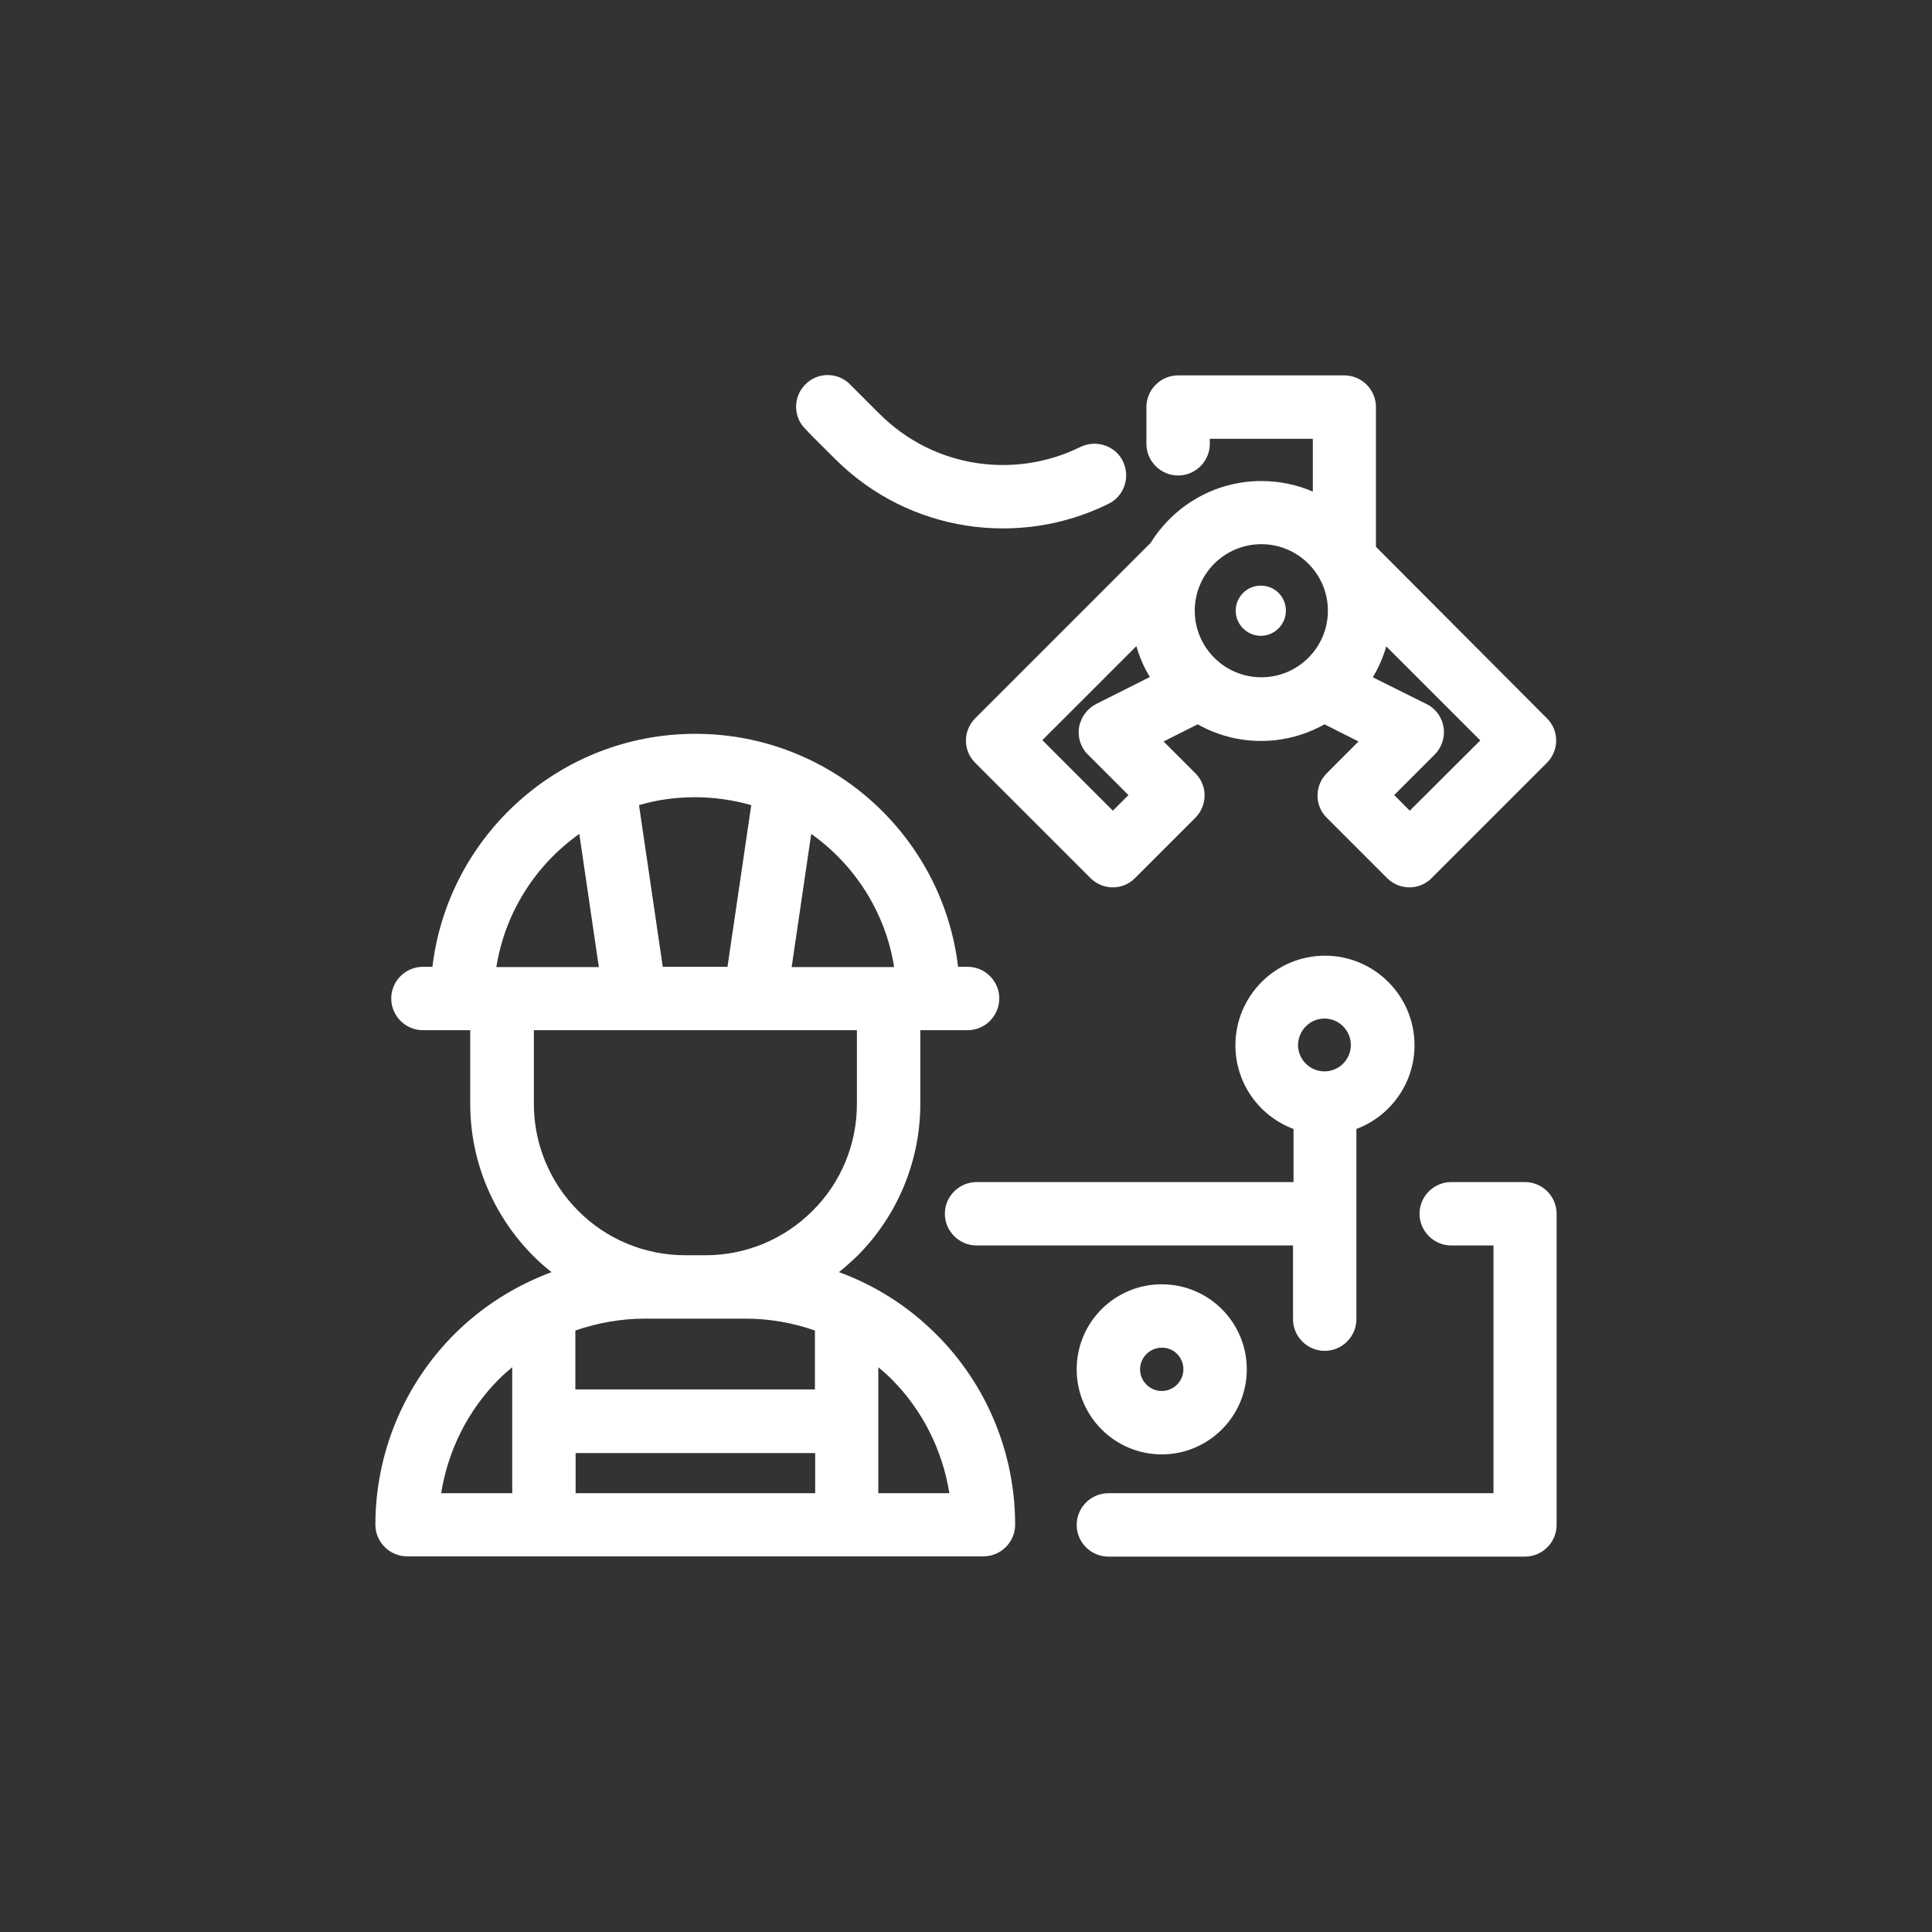 <svg width="80" height="80" viewBox="0 0 80 80" fill="none" xmlns="http://www.w3.org/2000/svg">
<rect x="0" y="0" width="80" height="80" fill="#333333" stroke="none"/>
<path d="M20.663 57.106C20.838 56.931 21.024 56.767 21.21 56.614V61.831H18.267C18.552 60.048 19.383 58.386 20.663 57.106ZM26.7 54.602H30.878C31.863 54.602 32.836 54.776 33.744 55.094V57.533H23.824V55.094C24.742 54.776 25.716 54.602 26.7 54.602ZM22.096 42.658H35.483V45.709C35.483 47.372 34.827 48.969 33.645 50.139C32.464 51.32 30.878 51.977 29.216 51.977H28.374C26.711 51.977 25.114 51.32 23.944 50.139C22.763 48.958 22.106 47.372 22.106 45.709V42.658H22.096ZM23.988 34.531L24.797 40.044H20.553C20.914 37.769 22.194 35.8 23.988 34.531ZM31.108 33.339L30.124 40.033H27.444L26.46 33.339C27.192 33.12 27.98 33.011 28.778 33.011C29.577 33.011 30.375 33.131 31.108 33.339ZM37.025 40.044H32.781L33.591 34.531C35.385 35.8 36.664 37.769 37.025 40.044ZM23.835 60.169H33.755V61.831H23.835V60.169ZM39.311 61.831H36.369V56.614C36.555 56.767 36.741 56.931 36.916 57.106C38.196 58.386 39.027 60.048 39.311 61.831ZM34.739 52.676C35.002 52.469 35.253 52.239 35.505 51.998C37.167 50.336 38.108 48.072 38.108 45.709V42.658H40.066C40.788 42.658 41.378 42.067 41.378 41.345C41.378 40.623 40.788 40.033 40.066 40.033H39.672C39.027 34.597 34.4 30.386 28.789 30.386C23.178 30.386 18.552 34.608 17.906 40.033H17.513C16.791 40.033 16.2 40.623 16.2 41.345C16.2 42.067 16.791 42.658 17.513 42.658H19.471V45.709C19.471 48.072 20.411 50.325 22.074 51.998C22.314 52.239 22.566 52.469 22.839 52.676C21.341 53.234 19.963 54.098 18.814 55.247C16.725 57.336 15.544 60.18 15.544 63.133C15.544 63.855 16.135 64.445 16.856 64.445H40.722C41.444 64.445 42.035 63.855 42.035 63.133C42.035 60.18 40.864 57.336 38.764 55.247C37.616 54.098 36.238 53.223 34.739 52.676Z" fill="white"/>
<path d="M54.842 42.176C55.444 42.176 55.936 42.669 55.936 43.27C55.936 43.872 55.444 44.364 54.842 44.364C54.241 44.364 53.748 43.872 53.748 43.27C53.759 42.669 54.241 42.176 54.842 42.176ZM40.438 48.947C39.716 48.947 39.125 49.537 39.125 50.259C39.125 50.981 39.716 51.572 40.438 51.572H53.541V54.623C53.541 55.345 54.131 55.936 54.853 55.936C55.575 55.936 56.166 55.345 56.166 54.623V46.748C57.566 46.223 58.572 44.867 58.572 43.281C58.572 41.236 56.909 39.573 54.864 39.573C52.819 39.573 51.156 41.236 51.156 43.281C51.156 44.867 52.152 46.223 53.562 46.748V48.947H40.438Z" fill="white"/>
<path d="M63.144 48.947H60.092C59.37 48.947 58.78 49.537 58.78 50.259C58.78 50.981 59.37 51.572 60.092 51.572H61.842V61.831H45.895C45.174 61.831 44.583 62.422 44.583 63.144C44.583 63.865 45.174 64.456 45.895 64.456H63.144C63.866 64.456 64.456 63.865 64.456 63.144V50.259C64.456 49.537 63.866 48.947 63.144 48.947Z" fill="white"/>
<path d="M49.002 56.702C49.002 57.194 48.597 57.598 48.105 57.598C47.613 57.598 47.208 57.194 47.208 56.702C47.208 56.209 47.613 55.805 48.105 55.805C48.597 55.794 49.002 56.198 49.002 56.702ZM44.583 56.702C44.583 58.638 46.158 60.223 48.105 60.223C50.041 60.223 51.627 58.648 51.627 56.702C51.627 54.755 50.052 53.18 48.105 53.18C46.158 53.18 44.583 54.755 44.583 56.702ZM58.375 33.569L57.73 32.923L59.403 31.25C59.699 30.955 59.841 30.528 59.775 30.113C59.71 29.697 59.447 29.336 59.064 29.15L56.844 28.045C57.085 27.651 57.271 27.214 57.402 26.766L61.296 30.659L58.375 33.569ZM49.472 25.289C49.472 23.769 50.708 22.533 52.228 22.533C53.749 22.533 54.985 23.769 54.985 25.289C54.985 26.809 53.749 28.045 52.228 28.045C50.708 28.045 49.472 26.809 49.472 25.289ZM45.053 31.25L46.727 32.923L46.081 33.569L43.161 30.648L47.055 26.755C47.186 27.214 47.372 27.641 47.613 28.034L45.392 29.15C45.021 29.336 44.758 29.697 44.681 30.113C44.616 30.528 44.747 30.955 45.053 31.25ZM56.975 22.642V16.856C56.975 16.134 56.385 15.544 55.663 15.544H48.783C48.061 15.544 47.471 16.134 47.471 16.856V18.377C47.471 19.098 48.061 19.689 48.783 19.689C49.505 19.689 50.096 19.098 50.096 18.377V18.169H54.361V20.356C53.705 20.072 52.983 19.919 52.228 19.919C50.292 19.919 48.597 20.947 47.646 22.478L40.383 29.741C39.869 30.255 39.869 31.086 40.383 31.589L45.152 36.358C45.666 36.872 46.497 36.872 47 36.358L49.494 33.864C50.008 33.35 50.008 32.519 49.494 32.016L48.181 30.703L49.593 29.992C50.369 30.43 51.266 30.681 52.218 30.681C53.169 30.681 54.066 30.43 54.843 29.992L56.253 30.703L54.941 32.016C54.427 32.53 54.427 33.361 54.941 33.864L57.435 36.358C57.949 36.872 58.78 36.872 59.283 36.358L64.052 31.589C64.566 31.075 64.566 30.244 64.052 29.741L56.975 22.642Z" fill="white"/>
<path d="M52.207 24.25C51.627 24.25 51.168 24.72 51.168 25.289C51.168 25.858 51.638 26.328 52.207 26.328C52.775 26.328 53.246 25.858 53.246 25.289C53.246 24.709 52.786 24.25 52.207 24.25ZM34.575 19C37.638 22.062 42.221 22.686 45.907 20.859C46.552 20.542 46.815 19.755 46.497 19.098C46.18 18.453 45.393 18.191 44.736 18.508C42.035 19.842 38.677 19.394 36.424 17.141L35.199 15.916C34.685 15.402 33.853 15.402 33.35 15.916C32.836 16.43 32.836 17.261 33.35 17.764C33.35 17.775 33.843 18.278 34.575 19Z" fill="white"/>
</svg>
